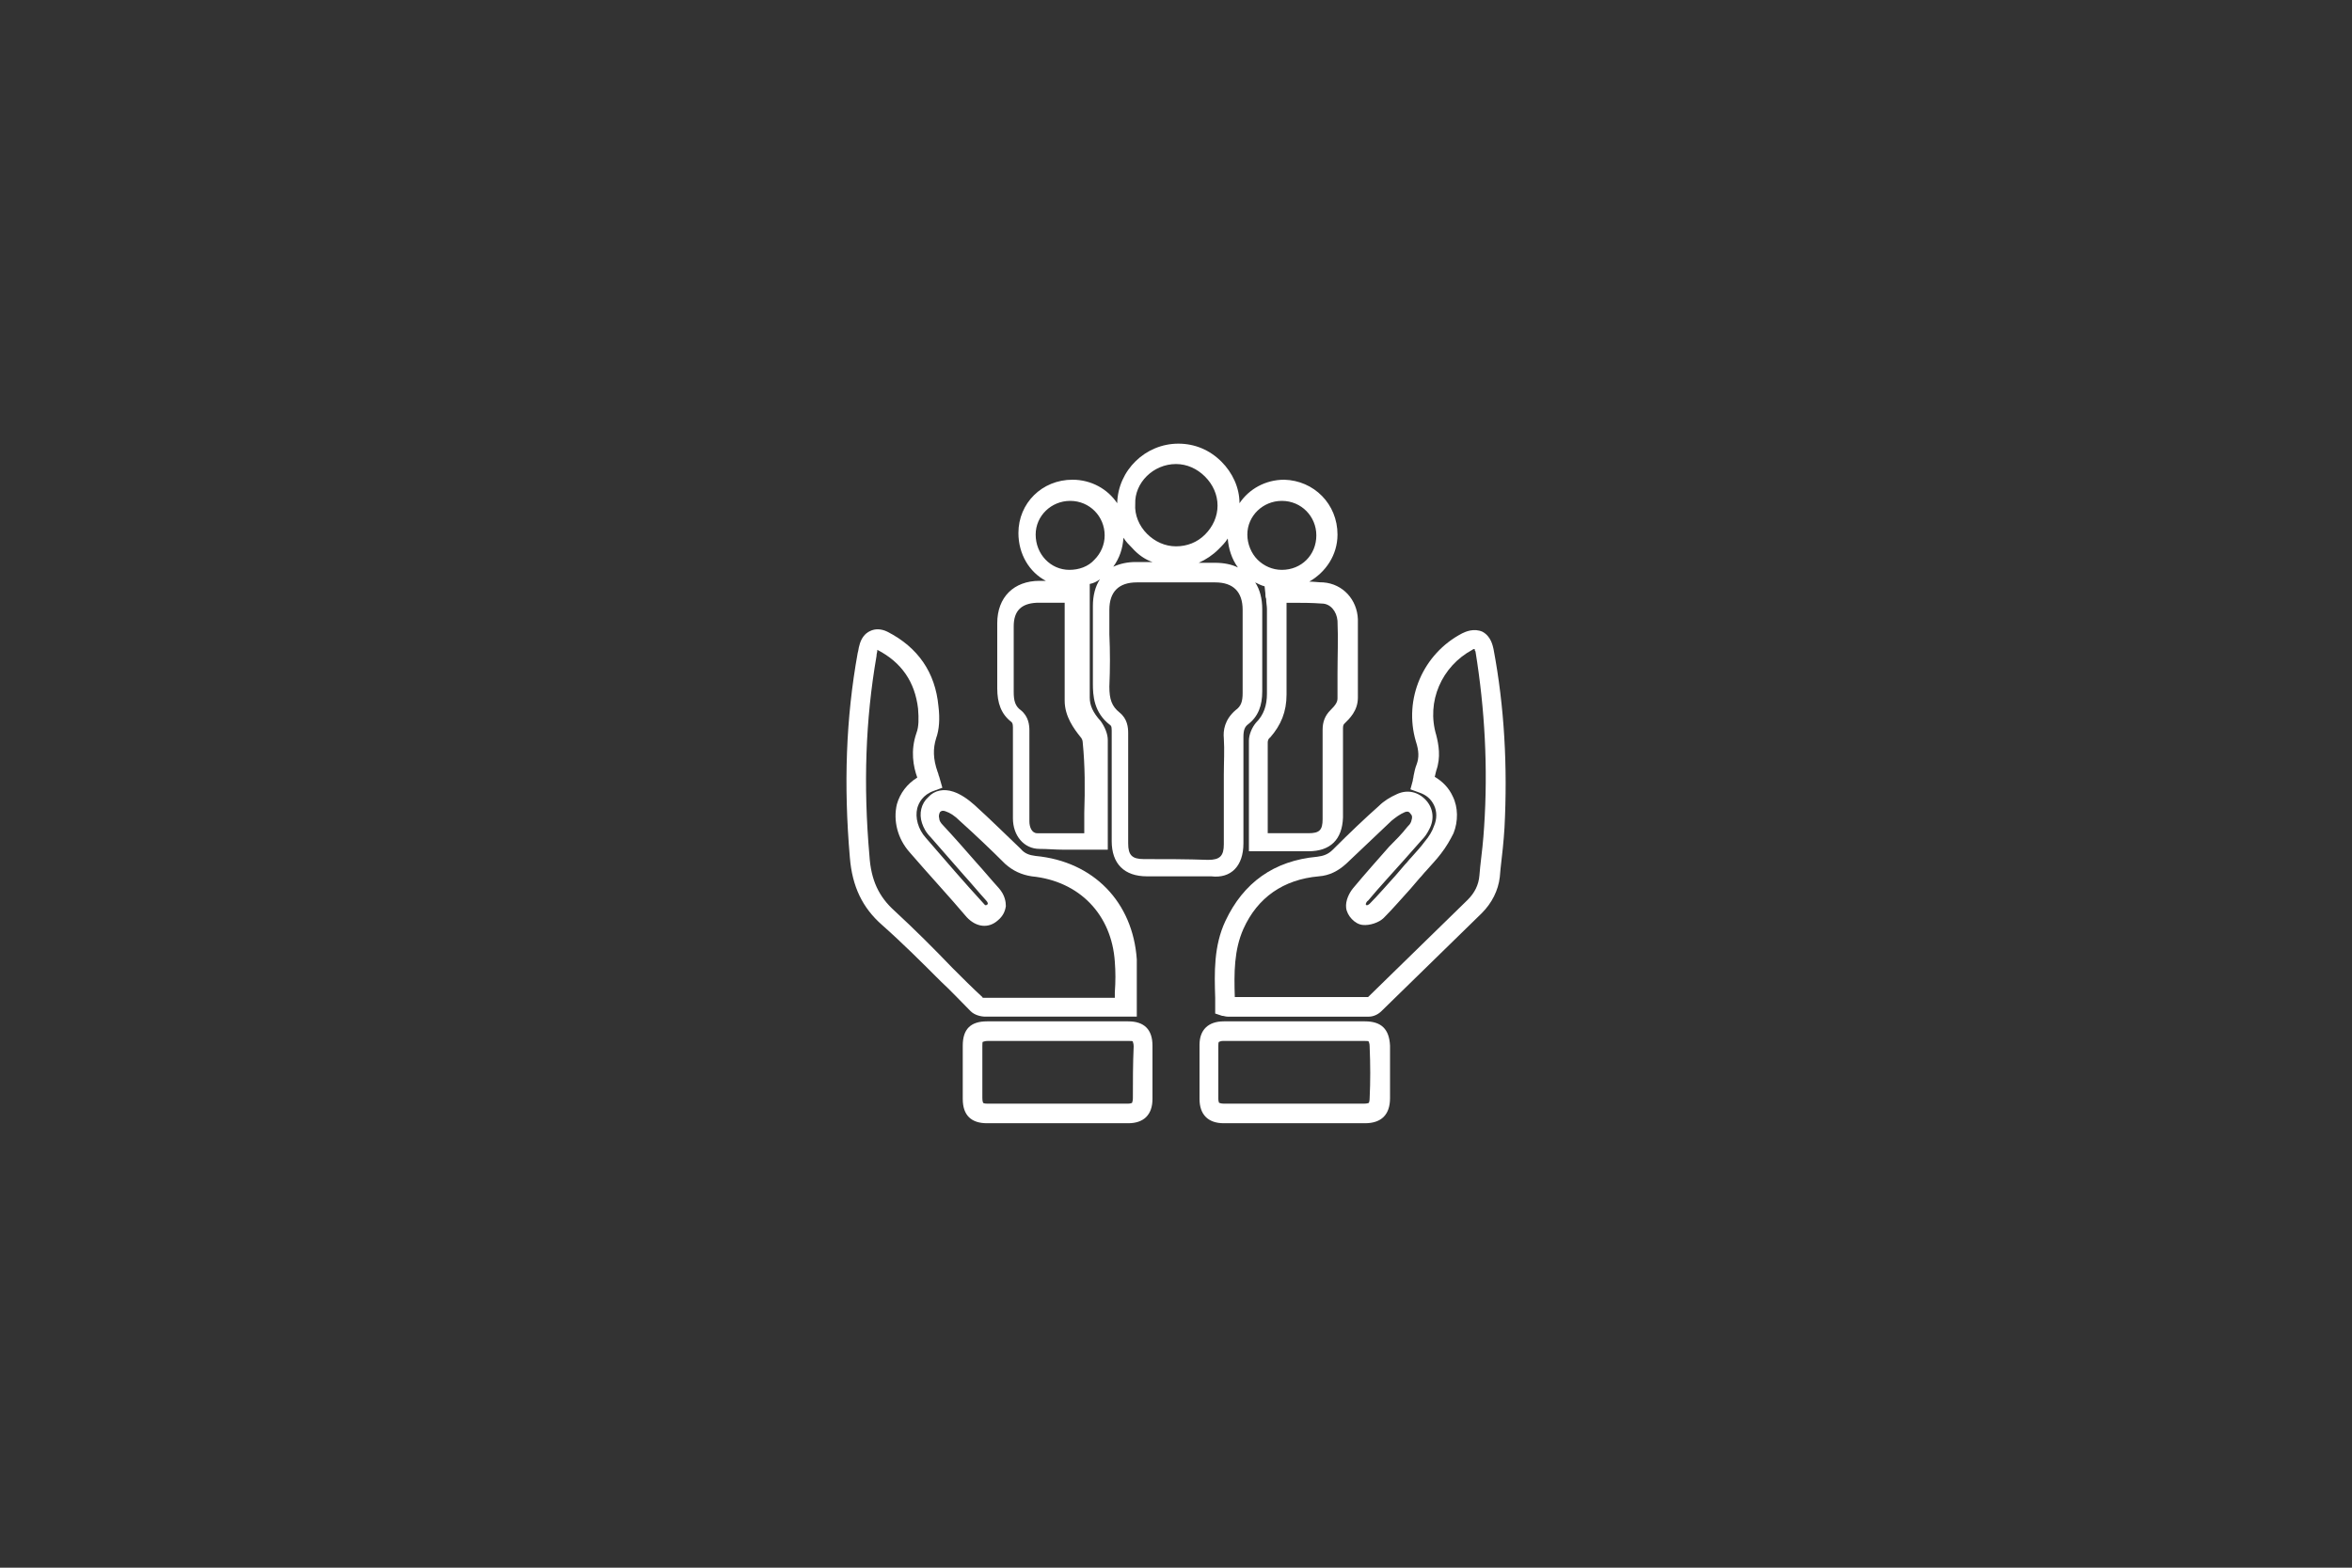 <svg xmlns="http://www.w3.org/2000/svg" xmlns:xlink="http://www.w3.org/1999/xlink" id="Layer_1" x="0px" y="0px" viewBox="0 0 300 200" style="enable-background:new 0 0 300 200;" xml:space="preserve"><rect x="0" y="0" width="300" height="200" fill="#333333" stroke="none"/><style type="text/css">	.st0{fill:#FFFFFF;}</style><g>	<path class="st0" d="M125.7,129.7c1.9,0,3.8,0,5.7,0c0.8,0,1.5,0,2.3,0H145v-1.3c0-0.6,0-1.3,0-1.9c0-1.4,0-2.7,0-4.1  c-0.5-7.3-5.5-12.5-12.9-13.2c-0.8-0.1-1.4-0.3-1.9-0.9c-1.9-1.8-3.8-3.7-5.9-5.6c-0.9-0.8-1.8-1.4-2.7-1.7  c-1.2-0.4-2.4-0.2-3.2,0.7c-0.9,0.8-1.2,2.1-0.8,3.3c0.2,0.6,0.5,1.2,1.1,1.8c1.4,1.6,2.8,3.2,4.2,4.8c1,1.1,1.9,2.2,2.9,3.3  c0.2,0.2,0.2,0.4,0.2,0.4s0,0.1-0.1,0.1c-0.1,0.1-0.2,0.2-0.5-0.2c-2.3-2.5-4.8-5.4-7.3-8.3c-1-1.1-1.4-2.6-1.1-3.8  c0.2-0.7,0.7-1.7,2.1-2.2l1.1-0.4l-0.4-1.4c-0.1-0.2-0.1-0.4-0.2-0.6c-0.6-1.7-0.6-3-0.2-4.3c0.4-1.1,0.5-2.5,0.3-4.1  c-0.4-4.3-2.6-7.5-6.5-9.5c-0.8-0.4-1.6-0.4-2.2-0.1c-0.7,0.3-1.2,1-1.4,1.9c-0.1,0.3-0.1,0.6-0.2,0.9l0,0  c-1.5,8.3-1.8,16.8-1,26.1c0.3,3.7,1.6,6.4,4.1,8.6c2.6,2.3,5.1,4.8,7.5,7.2c1.3,1.2,2.5,2.5,3.8,3.8  C124.3,129.5,125.1,129.7,125.7,129.7z M114.1,116.2c-2-1.8-3-3.9-3.2-7c-0.8-9.1-0.5-17.4,0.9-25.5l0,0c0-0.3,0.1-0.5,0.1-0.7  v-0.1l0,0c3.1,1.6,4.8,4.1,5.2,7.5c0.1,1.3,0.1,2.3-0.2,3.1c-0.8,2.3-0.4,4.3,0.1,5.7c-1.3,0.8-2.2,2-2.6,3.4  c-0.5,2.1,0.1,4.4,1.6,6.1c2.5,2.9,5.1,5.7,7.3,8.3c1.2,1.3,2.8,1.5,4,0.4c0.6-0.5,0.9-1.1,1-1.8c0-0.5-0.1-1.4-0.9-2.3  c-1-1.1-1.9-2.2-2.9-3.3c-1.4-1.6-2.8-3.2-4.2-4.7c-0.3-0.3-0.5-0.6-0.5-0.9c-0.1-0.3,0-0.6,0.1-0.8c0.2-0.2,0.4-0.2,0.7-0.1  c0.6,0.2,1.2,0.6,1.8,1.2c2,1.8,4,3.7,5.8,5.5c1,0.9,2.1,1.4,3.4,1.6c6.1,0.6,10.2,4.9,10.6,10.9c0.1,1.3,0.1,2.5,0,3.9  c0,0.2,0,0.5,0,0.7h-8.8c-2.6,0-5.3,0-7.9,0c-0.1,0-0.2,0-0.2-0.1c-1.3-1.2-2.6-2.5-3.8-3.7C119.2,121.1,116.7,118.6,114.1,116.2z"></path>	<path class="st0" d="M190.5,82.8c-0.1-0.4-0.3-1.6-1.4-2.2c-1.1-0.5-2.2,0-2.6,0.2c-5,2.6-7.5,8.4-5.9,13.8  c0.4,1.2,0.4,2.1,0.1,2.9c-0.2,0.5-0.3,1-0.4,1.5c0,0.2-0.1,0.4-0.1,0.6l-0.3,1.1l1.1,0.4c0.9,0.3,1.5,0.8,1.9,1.6  c0.4,0.8,0.4,1.8,0,2.7c-0.2,0.6-0.6,1.3-1.2,2c-0.5,0.7-1.1,1.3-1.7,2c-0.3,0.3-0.5,0.6-0.8,0.9c-0.4,0.5-0.8,0.9-1.2,1.4  c-1.1,1.2-2.2,2.5-3.3,3.6c-0.1,0.1-0.3,0.2-0.4,0.2c0,0,0-0.1-0.1-0.1c0-0.1,0.1-0.4,0.3-0.5c1.5-1.8,3.1-3.5,4.6-5.2  c0.8-0.9,1.5-1.7,2.3-2.6c0.3-0.3,0.6-0.7,0.9-1.3c0.7-1.3,0.5-2.7-0.4-3.7c-1-1.1-2.4-1.4-3.7-0.8c-0.9,0.4-1.7,0.9-2.3,1.5  c-1.8,1.6-3.7,3.4-5.9,5.6c-0.6,0.6-1.2,0.8-2,0.9c-5.5,0.5-9.4,3.3-11.7,8.2c-1.5,3.2-1.4,6.6-1.3,9.8c0,0.4,0,0.8,0,1.1v0.9  l0.9,0.3h0.1c0.1,0,0.3,0.1,0.6,0.1c3.3,0,6.8,0,10.4,0c2.5,0,5.1,0,7.6,0c0.6,0,1.2-0.3,1.6-0.7c4.1-4,8.3-8.1,12.8-12.5  c1.3-1.3,2.1-2.9,2.3-4.6l0.1-1.1c0.2-1.7,0.4-3.5,0.5-5.2C192.3,97.9,191.9,90.2,190.5,82.8z M189.3,105.5  c-0.1,1.7-0.3,3.4-0.5,5.1l-0.1,1.1c-0.1,1.2-0.6,2.2-1.5,3.1c-4.5,4.4-8.6,8.4-12.7,12.4c-5.8,0-11.7,0-17,0l0,0  c-0.1-3.1-0.1-6,1.1-8.7c1.8-4,5.1-6.3,9.6-6.7c1.4-0.1,2.5-0.7,3.5-1.6c2.2-2.1,4.1-3.9,5.8-5.5c0.5-0.4,1-0.8,1.7-1.1  c0.3-0.1,0.5-0.1,0.7,0.2c0.2,0.2,0.3,0.4,0.1,1c-0.1,0.3-0.3,0.5-0.5,0.7c-0.7,0.9-1.5,1.7-2.3,2.5c-1.5,1.7-3.1,3.5-4.6,5.3  c-0.5,0.6-1,1.6-0.9,2.5c0.1,1,1.1,2.1,2.1,2.2c0.9,0.1,2.1-0.3,2.7-0.9c1.2-1.2,2.3-2.5,3.4-3.7c0.4-0.5,0.8-0.9,1.2-1.4  c0.3-0.3,0.5-0.6,0.8-0.9c0.6-0.7,1.3-1.4,1.9-2.2c0.7-0.9,1.2-1.8,1.6-2.6c0.6-1.5,0.6-3.3-0.1-4.7c-0.5-1.1-1.3-1.9-2.3-2.5  c0.1-0.3,0.1-0.5,0.2-0.8c0.6-1.7,0.3-3.3,0-4.5c-1.3-4.3,0.7-8.8,4.6-10.9c0.1-0.1,0.2-0.1,0.3-0.1c0,0.1,0,0.2,0.1,0.3  C189.4,90.5,189.8,98,189.3,105.5z"></path>	<path class="st0" d="M158.6,107.6c0-1.6,0-3.2,0-4.8v-2.2c0-0.6,0-1.3,0-1.9c0-1.5,0-3.1,0-4.7c0-0.9,0.2-1.3,0.6-1.6  c1.3-1,1.8-2.4,1.8-4.2c0-2.3,0-4.7,0-6.9c0-1.2,0-2.4,0-3.6c0-1.3-0.3-2.5-0.9-3.4c0.4,0.2,0.8,0.4,1.2,0.5l0.1,0.9  c0,0.2,0,0.5,0.1,0.7c0,0.5,0.1,0.9,0.1,1.3c0,1.4,0,2.9,0,4.3c0,2.1,0,4.3,0,6.5c0,1.5-0.4,2.7-1.4,3.7c-0.5,0.6-0.9,1.5-0.9,2.3  c0,3,0,6.1,0,9.1c0,0.9,0,1.9,0,2.8v2.2h3.3c0.7,0,1.3,0,1.9,0c0.8,0,1.6,0,2.4,0c2.8,0,4.3-1.5,4.4-4.3v-1.8c0-3.1,0-6.4,0-9.6  c0-0.4,0.1-0.5,0.2-0.6c0.6-0.6,1.7-1.6,1.7-3.3c0-1,0-2.1,0-3.1c0-2.2,0-4.6,0-6.9c-0.1-2.5-1.9-4.5-4.4-4.7  c-0.6,0-1.2-0.1-1.8-0.1c2.1-1.2,3.6-3.4,3.6-6c0-3.9-3-6.9-6.8-7l0,0c-2.4,0-4.5,1.2-5.7,3c0-2-0.9-3.9-2.3-5.3  c-1.5-1.5-3.4-2.3-5.5-2.3l0,0c-4.2,0-7.7,3.4-7.8,7.6c-1.2-1.8-3.3-3-5.7-3l0,0c-3.9,0-6.9,3-6.9,6.8c0,2.7,1.4,5,3.5,6.1  c-0.3,0-0.5,0-0.8,0c-3.3,0-5.4,2.1-5.4,5.4c0,1,0,2.1,0,3.1c0,1.7,0,3.5,0,5.2c0,1.9,0.5,3.3,1.8,4.3c0.1,0.1,0.2,0.2,0.2,0.7  c0,4,0,8.2,0,11.6c0,2.2,1.4,3.9,3.4,3.9c1,0,2,0.1,3,0.1c0.7,0,1.4,0,2.2,0c0.7,0,1.5,0,2.2,0h1.3v-2.2c0-0.9,0-1.9,0-2.8  c0-3,0-6,0-9c0-0.8-0.4-1.7-0.9-2.4c-1-1.1-1.4-2-1.4-3c0-3.3,0-6.6,0-9.9c0-1.3,0-2.6,0-3.9v-0.7c0.5-0.1,0.9-0.3,1.3-0.6  c-0.6,0.9-0.9,2.1-0.9,3.4c0,1.1,0,2.1,0,3.2c0,2.2,0,4.4,0,6.7c0,1.5,0.1,3.7,2.2,5.3c0.1,0.1,0.2,0.1,0.2,0.7c0,4.8,0,9.5,0,14.1  c0,2.9,1.6,4.5,4.5,4.5c1.4,0,2.8,0,4.1,0s2.8,0,4.1,0C157,112.1,158.6,110.5,158.6,107.6z M170.6,79.2c0.1,2.3,0,4.6,0,6.8  c0,1,0,2.1,0,3.1c0,0.5-0.3,0.9-0.9,1.5c-0.7,0.7-1,1.5-1,2.5c0,3.2,0,6.4,0,9.6v1.8c0,1.4-0.4,1.8-1.8,1.8c-1.4,0-2.9,0-4.4,0  h-0.8c0-0.8,0-1.7,0-2.5c0-3,0-6.1,0-9.1c0-0.2,0.1-0.5,0.3-0.6c1.4-1.6,2.1-3.3,2.1-5.5s0-4.3,0-6.5c0-1.4,0-2.9,0-4.3  c0-0.3,0-0.6,0-0.9c0.2,0,0.3,0,0.5,0c1.4,0,2.7,0,4,0.1C169.7,77,170.5,78,170.6,79.2z M163.5,63.9L163.5,63.9  c2.5,0,4.4,2,4.4,4.4c0,2.5-1.9,4.4-4.4,4.4l0,0c-1.2,0-2.3-0.5-3.1-1.3s-1.3-2-1.3-3.2C159.1,65.8,161.1,63.9,163.5,63.9z   M156.6,68.7c0.1,1.3,0.5,2.6,1.3,3.7c-0.8-0.4-1.8-0.6-2.9-0.6c-0.7,0-1.4,0-2.1,0c0.9-0.4,1.8-1,2.5-1.7  C155.9,69.6,156.3,69.2,156.6,68.7z M150,59.2L150,59.2c1.4,0,2.7,0.6,3.7,1.6s1.6,2.3,1.6,3.7s-0.6,2.7-1.6,3.7s-2.3,1.5-3.7,1.5  l0,0c-1.4,0-2.7-0.6-3.7-1.6s-1.6-2.4-1.5-3.8C144.7,61.6,147.1,59.2,150,59.2z M147,71.7c-0.7,0-1.4,0-2.1,0c-1.1,0-2,0.2-2.9,0.6  c0.8-1.1,1.2-2.3,1.3-3.7c0.3,0.5,0.7,0.9,1.1,1.3C145.2,70.8,146.1,71.4,147,71.7z M138.3,103.7c0,0.9,0,1.7,0,2.6  c-0.3,0-0.6,0-1,0c-1.7,0-3.4,0-5,0c-0.7,0-1-0.8-1-1.5c0-3.5,0-7.6,0-11.6c0-0.7-0.1-1.8-1.1-2.6c-0.7-0.5-0.9-1.2-0.9-2.3  c0-1.8,0-3.6,0-5.3c0-1,0-2.1,0-3.1c0-2,1-2.9,2.9-3c0.6,0,1.3,0,1.9,0c0.5,0,1,0,1.5,0h0.2c0,0.9,0,1.8,0,2.6c0,3.2,0,6.6,0,9.9  c0,2,1.2,3.6,2,4.6c0.2,0.2,0.3,0.5,0.3,0.7C138.4,97.7,138.4,100.7,138.3,103.7z M136.4,72.7c-2.4,0-4.3-2-4.3-4.5  c0-2.4,2-4.3,4.4-4.3l0,0c2.5,0,4.4,2,4.4,4.4c0,1.2-0.5,2.3-1.3,3.1C138.8,72.3,137.6,72.7,136.4,72.7z M145.9,109.6  c-1.5,0-2-0.5-2-2c0-4.6,0-9.3,0-14.1c0-0.7-0.1-1.8-1.1-2.6c-1-0.8-1.3-1.7-1.3-3.3c0.1-2.3,0.1-4.5,0-6.7c0-1,0-2.1,0-3.1  c0-2.3,1.2-3.5,3.5-3.5c1.7,0,3.4,0,5,0c1.7,0,3.3,0,5,0c2.3,0,3.5,1.2,3.5,3.5c0,1.2,0,2.4,0,3.6c0,2.3,0,4.6,0,7  c0,1.1-0.2,1.7-0.9,2.2c-1.4,1.2-1.6,2.6-1.5,3.6c0.1,1.5,0,3.1,0,4.6c0,0.6,0,1.3,0,1.9l0,0v2.2c0,1.6,0,3.2,0,4.8  c0,1.5-0.5,2-2,2C151.4,109.6,148.6,109.6,145.9,109.6z"></path>	<path class="st0" d="M143.9,130.3c-2.1,0-4.3,0-6.4,0h-2.6h-2.6c-2.1,0-4.3,0-6.4,0s-3.1,1-3.1,3.1c0,2.2,0,4.5,0,6.8  c0,2.1,1.1,3.1,3.1,3.1c3,0,6,0,9.1,0c2.9,0,5.9,0,8.9,0c2,0,3.1-1.1,3.1-3.1c0-2.2,0-4.4,0-6.8C147,131.3,145.9,130.3,143.9,130.3  z M144.5,140.1c0,0.4-0.1,0.5-0.1,0.6c0,0-0.2,0.1-0.5,0.1c-6.1,0-12.2,0-18,0c-0.4,0-0.5-0.1-0.5-0.1l0,0c0,0-0.1-0.2-0.1-0.6  c0-2.3,0-4.6,0-6.7c0-0.3,0-0.5,0.1-0.5s0.2-0.1,0.6-0.1c2.1,0,4.3,0,6.4,0h2.6h2.6c2.1,0,4.3,0,6.4,0c0.3,0,0.5,0,0.5,0.1  s0.1,0.2,0.1,0.6C144.5,135.7,144.5,138,144.5,140.1z"></path>	<path class="st0" d="M174.1,130.3c-2.1,0-4.3,0-6.4,0h-2.6h-2.6c-2.1,0-4.3,0-6.4,0c-2,0-3.1,1.1-3.1,3c0,2.2,0,4.5,0,6.9  c0,2,1.1,3.1,3.1,3.1c2.9,0,5.9,0,9,0c2.9,0,5.8,0,9,0c2.1,0,3.2-1.1,3.2-3.2c0-2.1,0-4.3,0-6.7  C177.2,131.3,176.2,130.3,174.1,130.3z M174.7,140.1c0,0.4-0.1,0.6-0.1,0.6s-0.2,0.1-0.6,0.1c-6.5,0-12.4,0-17.9,0  c-0.4,0-0.5-0.1-0.6-0.1c0,0-0.1-0.2-0.1-0.5c0-2.4,0-4.6,0-6.8c0-0.3,0-0.4,0.1-0.5c0.1,0,0.2-0.1,0.5-0.1c2.1,0,4.3,0,6.4,0h2.6  h2.6c2.1,0,4.3,0,6.4,0c0.4,0,0.5,0,0.6,0.1c0,0.1,0.1,0.2,0.1,0.6C174.8,135.9,174.8,138,174.7,140.1z"></path></g></svg>